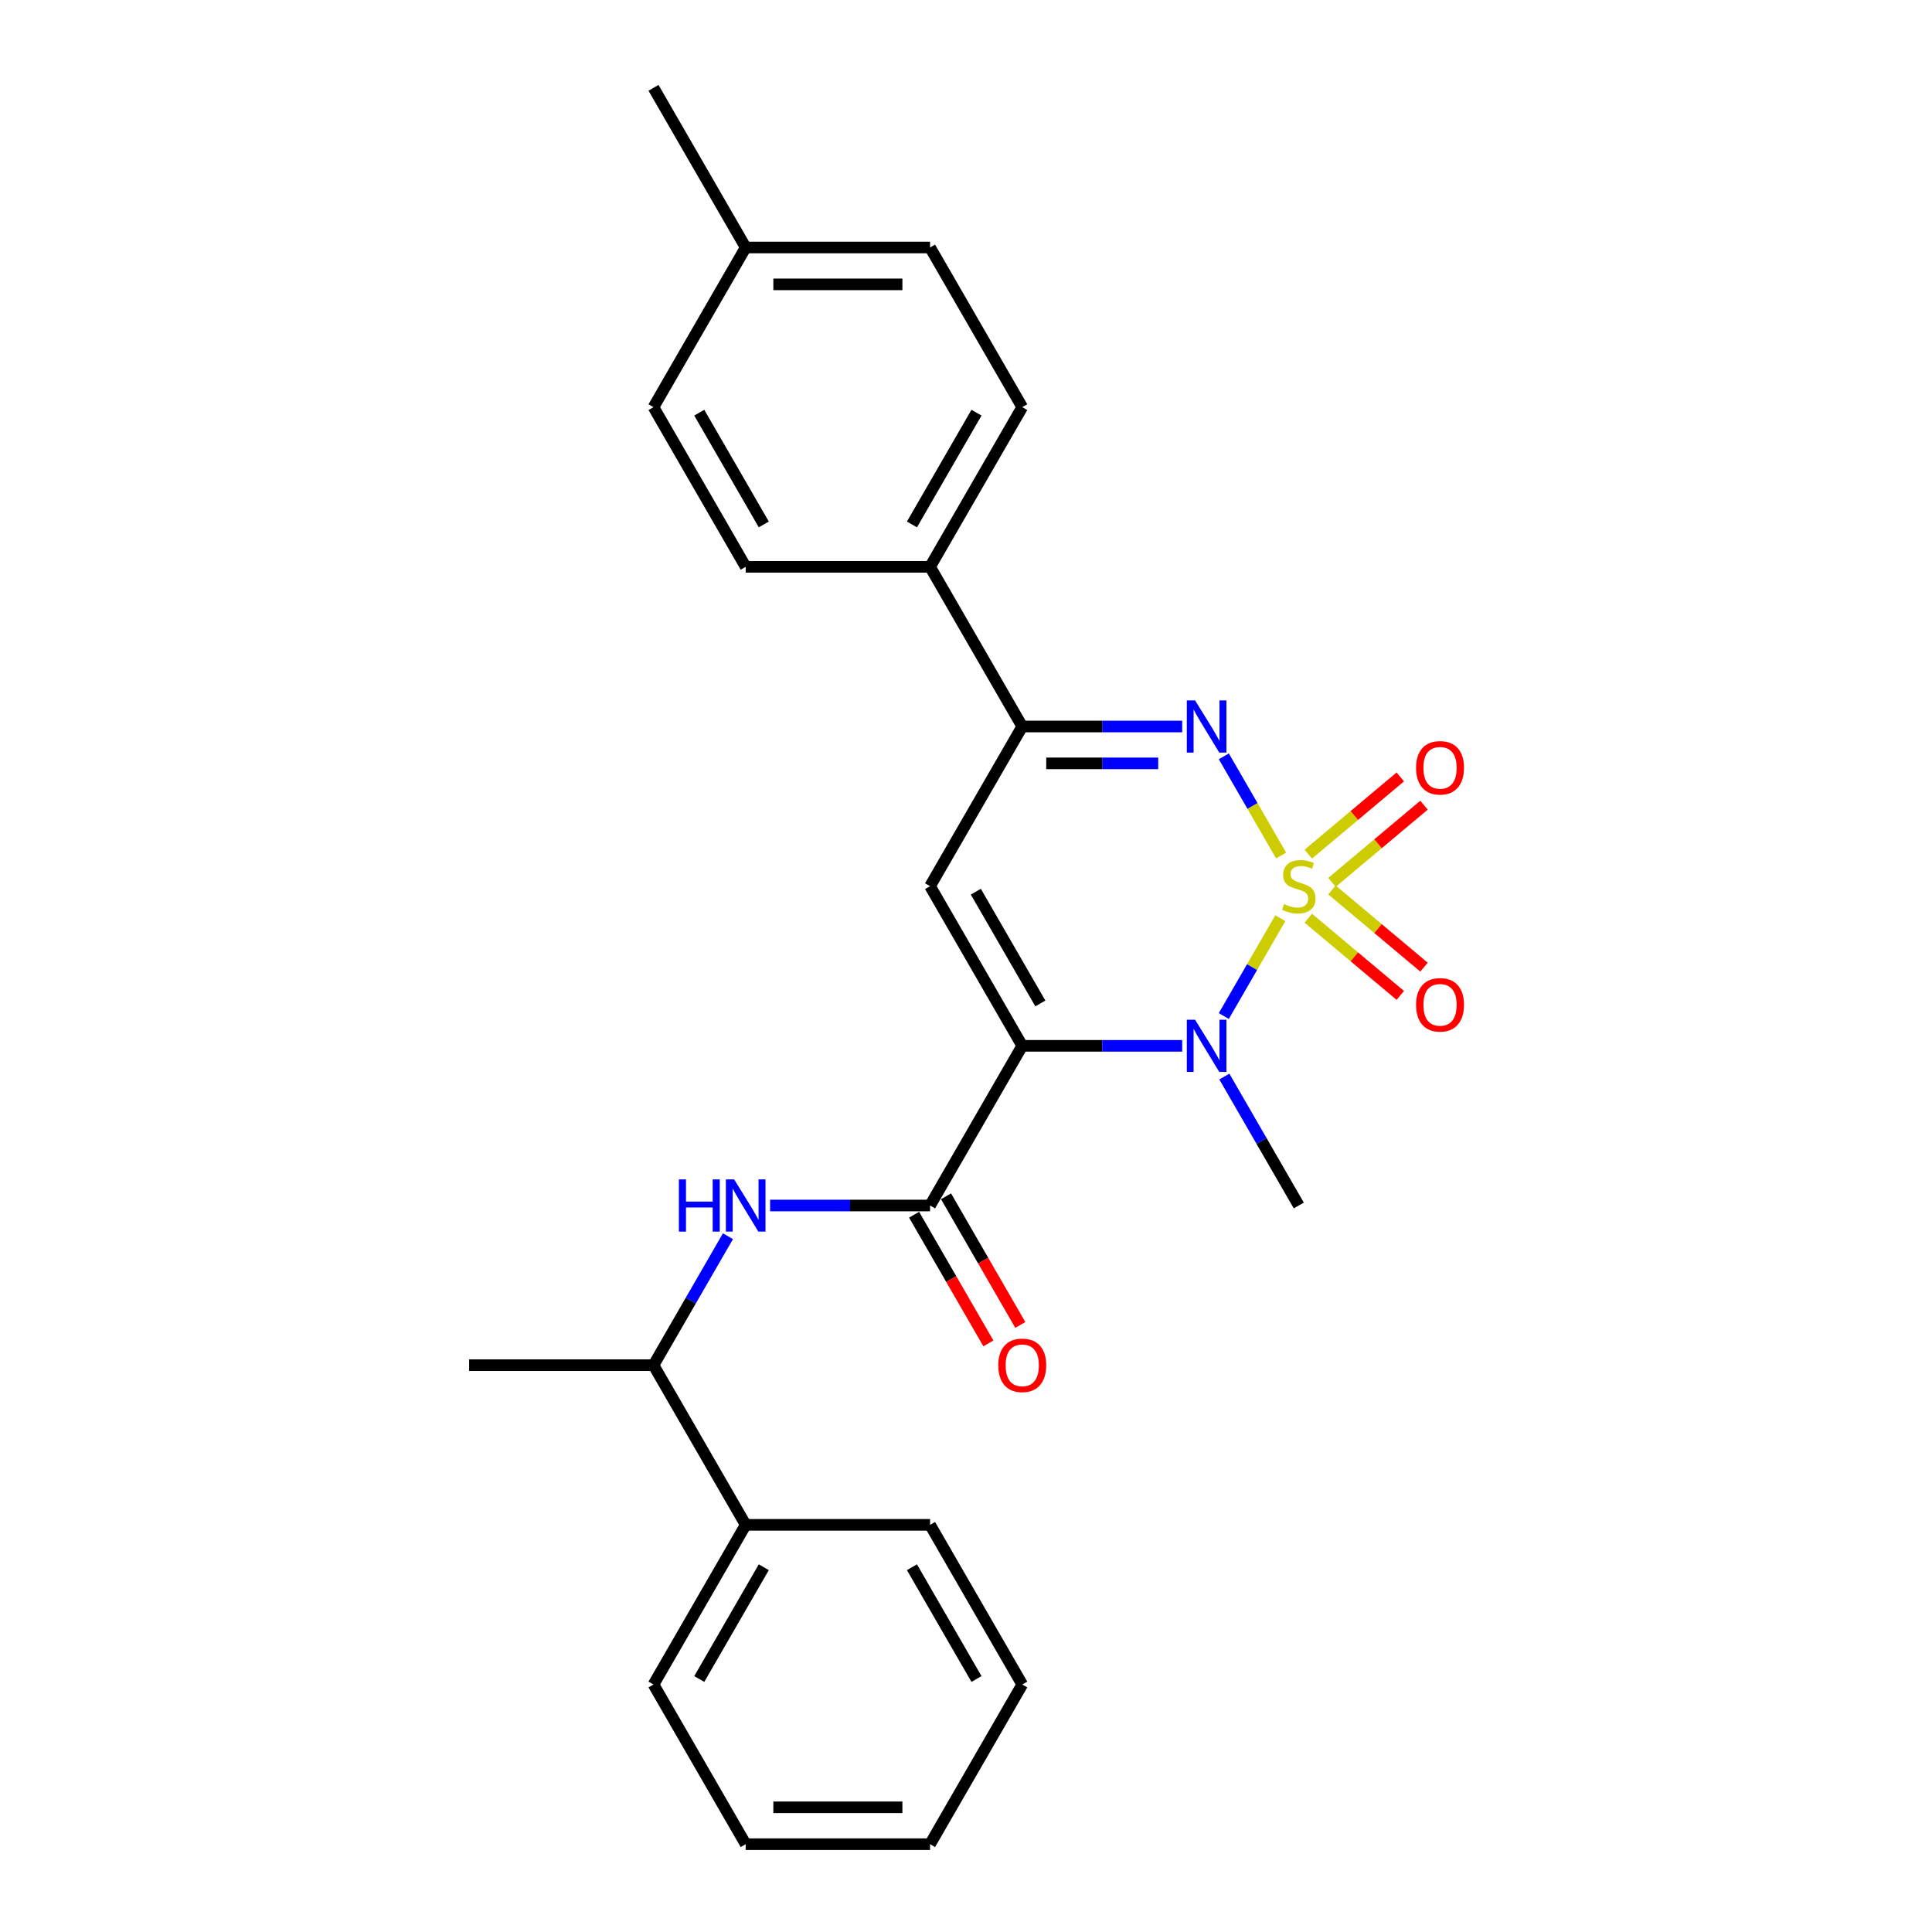 <?xml version='1.0' encoding='iso-8859-1'?>
<svg version='1.1' baseProfile='full'
              xmlns='http://www.w3.org/2000/svg'
                      xmlns:rdkit='http://www.rdkit.org/xml'
                      xmlns:xlink='http://www.w3.org/1999/xlink'
                  xml:space='preserve'
width='1000px' height='1000px' viewBox='0 0 1000 1000'>
<!-- END OF HEADER -->
<rect style='opacity:1.0;fill:#FFFFFF;stroke:none' width='1000' height='1000' x='0' y='0'> </rect>
<path class='bond-1' d='M 662.68,475.263 L 648.062,500.583' style='fill:none;fill-rule:evenodd;stroke:#CCCC00;stroke-width:6px;stroke-linecap:butt;stroke-linejoin:miter;stroke-opacity:1' />
<path class='bond-1' d='M 648.062,500.583 L 633.444,525.902' style='fill:none;fill-rule:evenodd;stroke:#0000FF;stroke-width:6px;stroke-linecap:butt;stroke-linejoin:miter;stroke-opacity:1' />
<path class='bond-2' d='M 663.099,442.817 L 648.278,417.146' style='fill:none;fill-rule:evenodd;stroke:#CCCC00;stroke-width:6px;stroke-linecap:butt;stroke-linejoin:miter;stroke-opacity:1' />
<path class='bond-2' d='M 648.278,417.146 L 633.456,391.474' style='fill:none;fill-rule:evenodd;stroke:#0000FF;stroke-width:6px;stroke-linecap:butt;stroke-linejoin:miter;stroke-opacity:1' />
<path class='bond-7' d='M 689.441,456.715 L 713.252,436.736' style='fill:none;fill-rule:evenodd;stroke:#CCCC00;stroke-width:6px;stroke-linecap:butt;stroke-linejoin:miter;stroke-opacity:1' />
<path class='bond-7' d='M 713.252,436.736 L 737.063,416.756' style='fill:none;fill-rule:evenodd;stroke:#FF0000;stroke-width:6px;stroke-linecap:butt;stroke-linejoin:miter;stroke-opacity:1' />
<path class='bond-7' d='M 677.173,442.095 L 700.984,422.115' style='fill:none;fill-rule:evenodd;stroke:#CCCC00;stroke-width:6px;stroke-linecap:butt;stroke-linejoin:miter;stroke-opacity:1' />
<path class='bond-7' d='M 700.984,422.115 L 724.795,402.135' style='fill:none;fill-rule:evenodd;stroke:#FF0000;stroke-width:6px;stroke-linecap:butt;stroke-linejoin:miter;stroke-opacity:1' />
<path class='bond-8' d='M 677.173,475.261 L 700.984,495.24' style='fill:none;fill-rule:evenodd;stroke:#CCCC00;stroke-width:6px;stroke-linecap:butt;stroke-linejoin:miter;stroke-opacity:1' />
<path class='bond-8' d='M 700.984,495.24 L 724.795,515.22' style='fill:none;fill-rule:evenodd;stroke:#FF0000;stroke-width:6px;stroke-linecap:butt;stroke-linejoin:miter;stroke-opacity:1' />
<path class='bond-8' d='M 689.441,460.64 L 713.252,480.62' style='fill:none;fill-rule:evenodd;stroke:#CCCC00;stroke-width:6px;stroke-linecap:butt;stroke-linejoin:miter;stroke-opacity:1' />
<path class='bond-8' d='M 713.252,480.62 L 737.063,500.599' style='fill:none;fill-rule:evenodd;stroke:#FF0000;stroke-width:6px;stroke-linecap:butt;stroke-linejoin:miter;stroke-opacity:1' />
<path class='bond-0' d='M 529.112,541.322 L 570.509,541.322' style='fill:none;fill-rule:evenodd;stroke:#000000;stroke-width:6px;stroke-linecap:butt;stroke-linejoin:miter;stroke-opacity:1' />
<path class='bond-0' d='M 570.509,541.322 L 611.906,541.322' style='fill:none;fill-rule:evenodd;stroke:#0000FF;stroke-width:6px;stroke-linecap:butt;stroke-linejoin:miter;stroke-opacity:1' />
<path class='bond-4' d='M 529.112,541.322 L 481.397,623.967' style='fill:none;fill-rule:evenodd;stroke:#000000;stroke-width:6px;stroke-linecap:butt;stroke-linejoin:miter;stroke-opacity:1' />
<path class='bond-26' d='M 529.112,541.322 L 481.397,458.678' style='fill:none;fill-rule:evenodd;stroke:#000000;stroke-width:6px;stroke-linecap:butt;stroke-linejoin:miter;stroke-opacity:1' />
<path class='bond-26' d='M 538.483,519.383 L 505.083,461.531' style='fill:none;fill-rule:evenodd;stroke:#000000;stroke-width:6px;stroke-linecap:butt;stroke-linejoin:miter;stroke-opacity:1' />
<path class='bond-15' d='M 633.72,557.221 L 652.988,590.594' style='fill:none;fill-rule:evenodd;stroke:#0000FF;stroke-width:6px;stroke-linecap:butt;stroke-linejoin:miter;stroke-opacity:1' />
<path class='bond-15' d='M 652.988,590.594 L 672.256,623.967' style='fill:none;fill-rule:evenodd;stroke:#000000;stroke-width:6px;stroke-linecap:butt;stroke-linejoin:miter;stroke-opacity:1' />
<path class='bond-5' d='M 611.906,376.033 L 570.509,376.033' style='fill:none;fill-rule:evenodd;stroke:#0000FF;stroke-width:6px;stroke-linecap:butt;stroke-linejoin:miter;stroke-opacity:1' />
<path class='bond-5' d='M 570.509,376.033 L 529.112,376.033' style='fill:none;fill-rule:evenodd;stroke:#000000;stroke-width:6px;stroke-linecap:butt;stroke-linejoin:miter;stroke-opacity:1' />
<path class='bond-5' d='M 599.487,395.119 L 570.509,395.119' style='fill:none;fill-rule:evenodd;stroke:#0000FF;stroke-width:6px;stroke-linecap:butt;stroke-linejoin:miter;stroke-opacity:1' />
<path class='bond-5' d='M 570.509,395.119 L 541.531,395.119' style='fill:none;fill-rule:evenodd;stroke:#000000;stroke-width:6px;stroke-linecap:butt;stroke-linejoin:miter;stroke-opacity:1' />
<path class='bond-3' d='M 481.397,458.678 L 529.112,376.033' style='fill:none;fill-rule:evenodd;stroke:#000000;stroke-width:6px;stroke-linecap:butt;stroke-linejoin:miter;stroke-opacity:1' />
<path class='bond-6' d='M 481.397,623.967 L 439.999,623.967' style='fill:none;fill-rule:evenodd;stroke:#000000;stroke-width:6px;stroke-linecap:butt;stroke-linejoin:miter;stroke-opacity:1' />
<path class='bond-6' d='M 439.999,623.967 L 398.602,623.967' style='fill:none;fill-rule:evenodd;stroke:#0000FF;stroke-width:6px;stroke-linecap:butt;stroke-linejoin:miter;stroke-opacity:1' />
<path class='bond-11' d='M 473.132,628.738 L 492.356,662.035' style='fill:none;fill-rule:evenodd;stroke:#000000;stroke-width:6px;stroke-linecap:butt;stroke-linejoin:miter;stroke-opacity:1' />
<path class='bond-11' d='M 492.356,662.035 L 511.58,695.332' style='fill:none;fill-rule:evenodd;stroke:#FF0000;stroke-width:6px;stroke-linecap:butt;stroke-linejoin:miter;stroke-opacity:1' />
<path class='bond-11' d='M 489.661,619.195 L 508.885,652.492' style='fill:none;fill-rule:evenodd;stroke:#000000;stroke-width:6px;stroke-linecap:butt;stroke-linejoin:miter;stroke-opacity:1' />
<path class='bond-11' d='M 508.885,652.492 L 528.109,685.789' style='fill:none;fill-rule:evenodd;stroke:#FF0000;stroke-width:6px;stroke-linecap:butt;stroke-linejoin:miter;stroke-opacity:1' />
<path class='bond-9' d='M 529.112,376.033 L 481.397,293.388' style='fill:none;fill-rule:evenodd;stroke:#000000;stroke-width:6px;stroke-linecap:butt;stroke-linejoin:miter;stroke-opacity:1' />
<path class='bond-10' d='M 376.788,639.866 L 357.52,673.239' style='fill:none;fill-rule:evenodd;stroke:#0000FF;stroke-width:6px;stroke-linecap:butt;stroke-linejoin:miter;stroke-opacity:1' />
<path class='bond-10' d='M 357.52,673.239 L 338.252,706.612' style='fill:none;fill-rule:evenodd;stroke:#000000;stroke-width:6px;stroke-linecap:butt;stroke-linejoin:miter;stroke-opacity:1' />
<path class='bond-13' d='M 481.397,293.388 L 529.112,210.744' style='fill:none;fill-rule:evenodd;stroke:#000000;stroke-width:6px;stroke-linecap:butt;stroke-linejoin:miter;stroke-opacity:1' />
<path class='bond-13' d='M 472.025,271.449 L 505.425,213.598' style='fill:none;fill-rule:evenodd;stroke:#000000;stroke-width:6px;stroke-linecap:butt;stroke-linejoin:miter;stroke-opacity:1' />
<path class='bond-14' d='M 481.397,293.388 L 385.967,293.388' style='fill:none;fill-rule:evenodd;stroke:#000000;stroke-width:6px;stroke-linecap:butt;stroke-linejoin:miter;stroke-opacity:1' />
<path class='bond-12' d='M 338.252,706.612 L 385.967,789.256' style='fill:none;fill-rule:evenodd;stroke:#000000;stroke-width:6px;stroke-linecap:butt;stroke-linejoin:miter;stroke-opacity:1' />
<path class='bond-19' d='M 338.252,706.612 L 242.822,706.612' style='fill:none;fill-rule:evenodd;stroke:#000000;stroke-width:6px;stroke-linecap:butt;stroke-linejoin:miter;stroke-opacity:1' />
<path class='bond-20' d='M 385.967,789.256 L 338.252,871.901' style='fill:none;fill-rule:evenodd;stroke:#000000;stroke-width:6px;stroke-linecap:butt;stroke-linejoin:miter;stroke-opacity:1' />
<path class='bond-20' d='M 395.339,811.196 L 361.938,869.047' style='fill:none;fill-rule:evenodd;stroke:#000000;stroke-width:6px;stroke-linecap:butt;stroke-linejoin:miter;stroke-opacity:1' />
<path class='bond-21' d='M 385.967,789.256 L 481.397,789.256' style='fill:none;fill-rule:evenodd;stroke:#000000;stroke-width:6px;stroke-linecap:butt;stroke-linejoin:miter;stroke-opacity:1' />
<path class='bond-16' d='M 529.112,210.744 L 481.397,128.099' style='fill:none;fill-rule:evenodd;stroke:#000000;stroke-width:6px;stroke-linecap:butt;stroke-linejoin:miter;stroke-opacity:1' />
<path class='bond-17' d='M 385.967,293.388 L 338.252,210.744' style='fill:none;fill-rule:evenodd;stroke:#000000;stroke-width:6px;stroke-linecap:butt;stroke-linejoin:miter;stroke-opacity:1' />
<path class='bond-17' d='M 395.339,271.449 L 361.938,213.598' style='fill:none;fill-rule:evenodd;stroke:#000000;stroke-width:6px;stroke-linecap:butt;stroke-linejoin:miter;stroke-opacity:1' />
<path class='bond-27' d='M 481.397,128.099 L 385.967,128.099' style='fill:none;fill-rule:evenodd;stroke:#000000;stroke-width:6px;stroke-linecap:butt;stroke-linejoin:miter;stroke-opacity:1' />
<path class='bond-27' d='M 467.082,147.185 L 400.281,147.185' style='fill:none;fill-rule:evenodd;stroke:#000000;stroke-width:6px;stroke-linecap:butt;stroke-linejoin:miter;stroke-opacity:1' />
<path class='bond-18' d='M 338.252,210.744 L 385.967,128.099' style='fill:none;fill-rule:evenodd;stroke:#000000;stroke-width:6px;stroke-linecap:butt;stroke-linejoin:miter;stroke-opacity:1' />
<path class='bond-22' d='M 385.967,128.099 L 338.252,45.455' style='fill:none;fill-rule:evenodd;stroke:#000000;stroke-width:6px;stroke-linecap:butt;stroke-linejoin:miter;stroke-opacity:1' />
<path class='bond-23' d='M 338.252,871.901 L 385.967,954.545' style='fill:none;fill-rule:evenodd;stroke:#000000;stroke-width:6px;stroke-linecap:butt;stroke-linejoin:miter;stroke-opacity:1' />
<path class='bond-24' d='M 481.397,789.256 L 529.112,871.901' style='fill:none;fill-rule:evenodd;stroke:#000000;stroke-width:6px;stroke-linecap:butt;stroke-linejoin:miter;stroke-opacity:1' />
<path class='bond-24' d='M 472.025,811.196 L 505.425,869.047' style='fill:none;fill-rule:evenodd;stroke:#000000;stroke-width:6px;stroke-linecap:butt;stroke-linejoin:miter;stroke-opacity:1' />
<path class='bond-28' d='M 385.967,954.545 L 481.397,954.545' style='fill:none;fill-rule:evenodd;stroke:#000000;stroke-width:6px;stroke-linecap:butt;stroke-linejoin:miter;stroke-opacity:1' />
<path class='bond-28' d='M 400.281,935.459 L 467.082,935.459' style='fill:none;fill-rule:evenodd;stroke:#000000;stroke-width:6px;stroke-linecap:butt;stroke-linejoin:miter;stroke-opacity:1' />
<path class='bond-25' d='M 529.112,871.901 L 481.397,954.545' style='fill:none;fill-rule:evenodd;stroke:#000000;stroke-width:6px;stroke-linecap:butt;stroke-linejoin:miter;stroke-opacity:1' />
<path  class='atom-0' d='M 664.622 467.953
Q 664.927 468.068, 666.187 468.602
Q 667.447 469.137, 668.821 469.48
Q 670.233 469.786, 671.607 469.786
Q 674.165 469.786, 675.654 468.564
Q 677.142 467.305, 677.142 465.129
Q 677.142 463.64, 676.379 462.724
Q 675.654 461.808, 674.508 461.312
Q 673.363 460.815, 671.455 460.243
Q 669.05 459.517, 667.599 458.83
Q 666.187 458.143, 665.156 456.693
Q 664.164 455.242, 664.164 452.799
Q 664.164 449.402, 666.454 447.302
Q 668.783 445.203, 673.363 445.203
Q 676.493 445.203, 680.043 446.692
L 679.165 449.631
Q 675.921 448.295, 673.478 448.295
Q 670.844 448.295, 669.393 449.402
Q 667.943 450.471, 667.981 452.341
Q 667.981 453.792, 668.706 454.67
Q 669.47 455.548, 670.538 456.044
Q 671.645 456.54, 673.478 457.113
Q 675.921 457.876, 677.371 458.64
Q 678.822 459.403, 679.852 460.968
Q 680.921 462.495, 680.921 465.129
Q 680.921 468.87, 678.402 470.893
Q 675.921 472.878, 671.76 472.878
Q 669.355 472.878, 667.523 472.343
Q 665.729 471.847, 663.591 470.969
L 664.622 467.953
' fill='#CCCC00'/>
<path  class='atom-2' d='M 618.567 527.809
L 627.423 542.124
Q 628.301 543.536, 629.714 546.094
Q 631.126 548.651, 631.202 548.804
L 631.202 527.809
L 634.79 527.809
L 634.79 554.835
L 631.088 554.835
L 621.583 539.185
Q 620.476 537.352, 619.293 535.253
Q 618.148 533.154, 617.804 532.505
L 617.804 554.835
L 614.292 554.835
L 614.292 527.809
L 618.567 527.809
' fill='#0000FF'/>
<path  class='atom-3' d='M 618.567 362.52
L 627.423 376.835
Q 628.301 378.247, 629.714 380.805
Q 631.126 383.362, 631.202 383.515
L 631.202 362.52
L 634.79 362.52
L 634.79 389.546
L 631.088 389.546
L 621.583 373.895
Q 620.476 372.063, 619.293 369.964
Q 618.148 367.864, 617.804 367.215
L 617.804 389.546
L 614.292 389.546
L 614.292 362.52
L 618.567 362.52
' fill='#0000FF'/>
<path  class='atom-7' d='M 351.402 610.454
L 355.067 610.454
L 355.067 621.944
L 368.885 621.944
L 368.885 610.454
L 372.549 610.454
L 372.549 637.48
L 368.885 637.48
L 368.885 624.998
L 355.067 624.998
L 355.067 637.48
L 351.402 637.48
L 351.402 610.454
' fill='#0000FF'/>
<path  class='atom-7' d='M 379.993 610.454
L 388.849 624.769
Q 389.727 626.181, 391.139 628.738
Q 392.551 631.296, 392.628 631.449
L 392.628 610.454
L 396.216 610.454
L 396.216 637.48
L 392.513 637.48
L 383.009 621.829
Q 381.902 619.997, 380.718 617.898
Q 379.573 615.798, 379.229 615.149
L 379.229 637.48
L 375.718 637.48
L 375.718 610.454
L 379.993 610.454
' fill='#0000FF'/>
<path  class='atom-8' d='M 732.954 397.413
Q 732.954 390.924, 736.16 387.297
Q 739.367 383.671, 745.36 383.671
Q 751.353 383.671, 754.559 387.297
Q 757.766 390.924, 757.766 397.413
Q 757.766 403.979, 754.521 407.719
Q 751.276 411.422, 745.36 411.422
Q 739.405 411.422, 736.16 407.719
Q 732.954 404.017, 732.954 397.413
M 745.36 408.368
Q 749.482 408.368, 751.696 405.62
Q 753.948 402.833, 753.948 397.413
Q 753.948 392.107, 751.696 389.435
Q 749.482 386.725, 745.36 386.725
Q 741.237 386.725, 738.985 389.397
Q 736.771 392.069, 736.771 397.413
Q 736.771 402.872, 738.985 405.62
Q 741.237 408.368, 745.36 408.368
' fill='#FF0000'/>
<path  class='atom-9' d='M 732.954 520.095
Q 732.954 513.606, 736.16 509.98
Q 739.367 506.353, 745.36 506.353
Q 751.353 506.353, 754.559 509.98
Q 757.766 513.606, 757.766 520.095
Q 757.766 526.661, 754.521 530.402
Q 751.276 534.104, 745.36 534.104
Q 739.405 534.104, 736.16 530.402
Q 732.954 526.699, 732.954 520.095
M 745.36 531.05
Q 749.482 531.05, 751.696 528.302
Q 753.948 525.516, 753.948 520.095
Q 753.948 514.789, 751.696 512.117
Q 749.482 509.407, 745.36 509.407
Q 741.237 509.407, 738.985 512.079
Q 736.771 514.751, 736.771 520.095
Q 736.771 525.554, 738.985 528.302
Q 741.237 531.05, 745.36 531.05
' fill='#FF0000'/>
<path  class='atom-12' d='M 516.706 706.688
Q 516.706 700.199, 519.912 696.572
Q 523.119 692.946, 529.112 692.946
Q 535.105 692.946, 538.311 696.572
Q 541.517 700.199, 541.517 706.688
Q 541.517 713.253, 538.273 716.994
Q 535.028 720.697, 529.112 720.697
Q 523.157 720.697, 519.912 716.994
Q 516.706 713.292, 516.706 706.688
M 529.112 717.643
Q 533.234 717.643, 535.448 714.895
Q 537.7 712.108, 537.7 706.688
Q 537.7 701.382, 535.448 698.71
Q 533.234 696, 529.112 696
Q 524.989 696, 522.737 698.672
Q 520.523 701.344, 520.523 706.688
Q 520.523 712.146, 522.737 714.895
Q 524.989 717.643, 529.112 717.643
' fill='#FF0000'/>
</svg>
